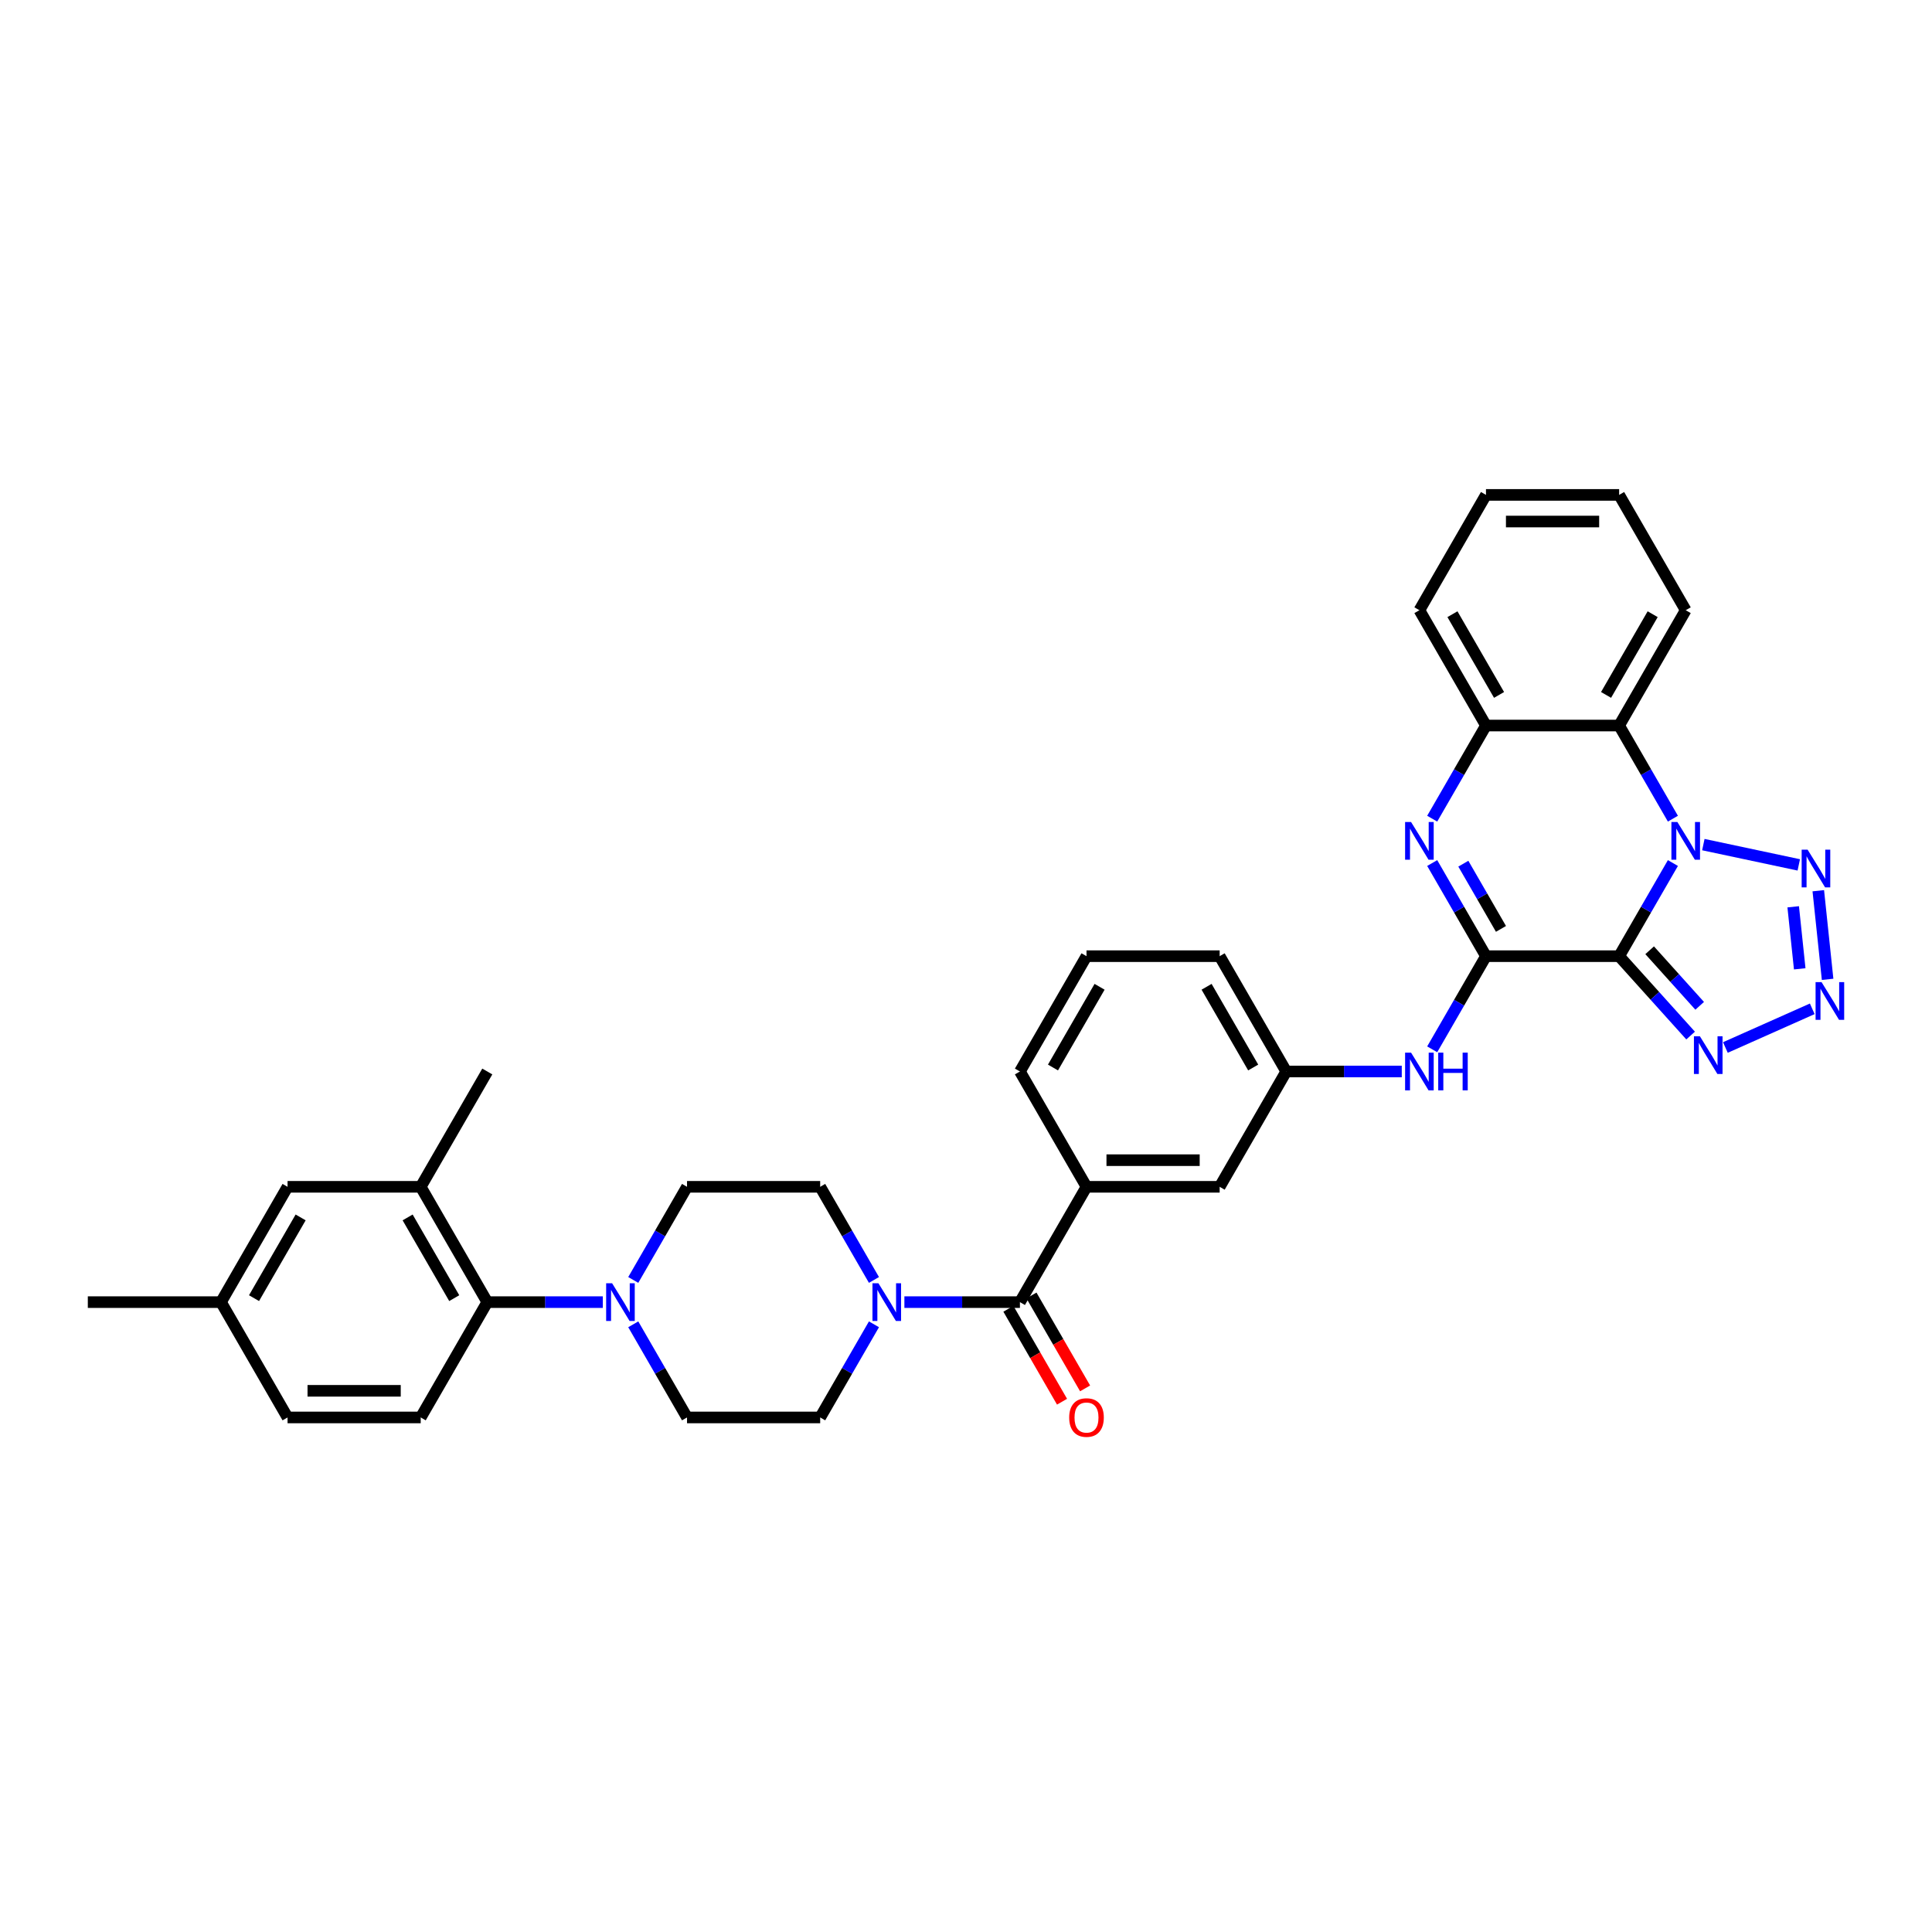 <?xml version='1.0' encoding='iso-8859-1'?>
<svg version='1.1' baseProfile='full'
              xmlns='http://www.w3.org/2000/svg'
                      xmlns:rdkit='http://www.rdkit.org/xml'
                      xmlns:xlink='http://www.w3.org/1999/xlink'
                  xml:space='preserve'
width='1000px' height='1000px' viewBox='0 0 1000 1000'>
<!-- END OF HEADER -->
<rect style='opacity:1.0;fill:#FFFFFF;stroke:none' width='1000' height='1000' x='0' y='0'> </rect>
<path class='bond-0' d='M 838.061,494.914 L 851.977,470.811' style='fill:none;fill-rule:evenodd;stroke:#000000;stroke-width:6px;stroke-linecap:butt;stroke-linejoin:miter;stroke-opacity:1' />
<path class='bond-0' d='M 851.977,470.811 L 865.893,446.707' style='fill:none;fill-rule:evenodd;stroke:#0000FF;stroke-width:6px;stroke-linecap:butt;stroke-linejoin:miter;stroke-opacity:1' />
<path class='bond-1' d='M 838.061,494.914 L 769.139,494.914' style='fill:none;fill-rule:evenodd;stroke:#000000;stroke-width:6px;stroke-linecap:butt;stroke-linejoin:miter;stroke-opacity:1' />
<path class='bond-5' d='M 838.061,494.914 L 856.558,515.456' style='fill:none;fill-rule:evenodd;stroke:#000000;stroke-width:6px;stroke-linecap:butt;stroke-linejoin:miter;stroke-opacity:1' />
<path class='bond-5' d='M 856.558,515.456 L 875.054,535.998' style='fill:none;fill-rule:evenodd;stroke:#0000FF;stroke-width:6px;stroke-linecap:butt;stroke-linejoin:miter;stroke-opacity:1' />
<path class='bond-5' d='M 853.854,491.853 L 866.802,506.232' style='fill:none;fill-rule:evenodd;stroke:#000000;stroke-width:6px;stroke-linecap:butt;stroke-linejoin:miter;stroke-opacity:1' />
<path class='bond-5' d='M 866.802,506.232 L 879.749,520.612' style='fill:none;fill-rule:evenodd;stroke:#0000FF;stroke-width:6px;stroke-linecap:butt;stroke-linejoin:miter;stroke-opacity:1' />
<path class='bond-3' d='M 881.648,437.165 L 931.047,447.665' style='fill:none;fill-rule:evenodd;stroke:#0000FF;stroke-width:6px;stroke-linecap:butt;stroke-linejoin:miter;stroke-opacity:1' />
<path class='bond-6' d='M 865.893,423.743 L 851.977,399.64' style='fill:none;fill-rule:evenodd;stroke:#0000FF;stroke-width:6px;stroke-linecap:butt;stroke-linejoin:miter;stroke-opacity:1' />
<path class='bond-6' d='M 851.977,399.64 L 838.061,375.537' style='fill:none;fill-rule:evenodd;stroke:#000000;stroke-width:6px;stroke-linecap:butt;stroke-linejoin:miter;stroke-opacity:1' />
<path class='bond-2' d='M 769.139,494.914 L 755.223,470.811' style='fill:none;fill-rule:evenodd;stroke:#000000;stroke-width:6px;stroke-linecap:butt;stroke-linejoin:miter;stroke-opacity:1' />
<path class='bond-2' d='M 755.223,470.811 L 741.307,446.707' style='fill:none;fill-rule:evenodd;stroke:#0000FF;stroke-width:6px;stroke-linecap:butt;stroke-linejoin:miter;stroke-opacity:1' />
<path class='bond-2' d='M 776.902,480.79 L 767.161,463.918' style='fill:none;fill-rule:evenodd;stroke:#000000;stroke-width:6px;stroke-linecap:butt;stroke-linejoin:miter;stroke-opacity:1' />
<path class='bond-2' d='M 767.161,463.918 L 757.42,447.046' style='fill:none;fill-rule:evenodd;stroke:#0000FF;stroke-width:6px;stroke-linecap:butt;stroke-linejoin:miter;stroke-opacity:1' />
<path class='bond-12' d='M 769.139,494.914 L 755.223,519.017' style='fill:none;fill-rule:evenodd;stroke:#000000;stroke-width:6px;stroke-linecap:butt;stroke-linejoin:miter;stroke-opacity:1' />
<path class='bond-12' d='M 755.223,519.017 L 741.307,543.12' style='fill:none;fill-rule:evenodd;stroke:#0000FF;stroke-width:6px;stroke-linecap:butt;stroke-linejoin:miter;stroke-opacity:1' />
<path class='bond-8' d='M 741.307,423.743 L 755.223,399.64' style='fill:none;fill-rule:evenodd;stroke:#0000FF;stroke-width:6px;stroke-linecap:butt;stroke-linejoin:miter;stroke-opacity:1' />
<path class='bond-8' d='M 755.223,399.64 L 769.139,375.537' style='fill:none;fill-rule:evenodd;stroke:#000000;stroke-width:6px;stroke-linecap:butt;stroke-linejoin:miter;stroke-opacity:1' />
<path class='bond-35' d='M 941.146,461.037 L 945.967,506.906' style='fill:none;fill-rule:evenodd;stroke:#0000FF;stroke-width:6px;stroke-linecap:butt;stroke-linejoin:miter;stroke-opacity:1' />
<path class='bond-35' d='M 928.16,469.358 L 931.535,501.466' style='fill:none;fill-rule:evenodd;stroke:#0000FF;stroke-width:6px;stroke-linecap:butt;stroke-linejoin:miter;stroke-opacity:1' />
<path class='bond-4' d='M 938.018,522.162 L 893.055,542.181' style='fill:none;fill-rule:evenodd;stroke:#0000FF;stroke-width:6px;stroke-linecap:butt;stroke-linejoin:miter;stroke-opacity:1' />
<path class='bond-26' d='M 838.061,375.537 L 872.523,315.848' style='fill:none;fill-rule:evenodd;stroke:#000000;stroke-width:6px;stroke-linecap:butt;stroke-linejoin:miter;stroke-opacity:1' />
<path class='bond-26' d='M 831.293,359.691 L 855.416,317.909' style='fill:none;fill-rule:evenodd;stroke:#000000;stroke-width:6px;stroke-linecap:butt;stroke-linejoin:miter;stroke-opacity:1' />
<path class='bond-36' d='M 838.061,375.537 L 769.139,375.537' style='fill:none;fill-rule:evenodd;stroke:#000000;stroke-width:6px;stroke-linecap:butt;stroke-linejoin:miter;stroke-opacity:1' />
<path class='bond-7' d='M 527.911,673.979 L 562.372,614.291' style='fill:none;fill-rule:evenodd;stroke:#000000;stroke-width:6px;stroke-linecap:butt;stroke-linejoin:miter;stroke-opacity:1' />
<path class='bond-9' d='M 527.911,673.979 L 498.012,673.979' style='fill:none;fill-rule:evenodd;stroke:#000000;stroke-width:6px;stroke-linecap:butt;stroke-linejoin:miter;stroke-opacity:1' />
<path class='bond-9' d='M 498.012,673.979 L 468.114,673.979' style='fill:none;fill-rule:evenodd;stroke:#0000FF;stroke-width:6px;stroke-linecap:butt;stroke-linejoin:miter;stroke-opacity:1' />
<path class='bond-21' d='M 521.942,677.425 L 535.826,701.473' style='fill:none;fill-rule:evenodd;stroke:#000000;stroke-width:6px;stroke-linecap:butt;stroke-linejoin:miter;stroke-opacity:1' />
<path class='bond-21' d='M 535.826,701.473 L 549.71,725.521' style='fill:none;fill-rule:evenodd;stroke:#FF0000;stroke-width:6px;stroke-linecap:butt;stroke-linejoin:miter;stroke-opacity:1' />
<path class='bond-21' d='M 533.88,670.533 L 547.764,694.581' style='fill:none;fill-rule:evenodd;stroke:#000000;stroke-width:6px;stroke-linecap:butt;stroke-linejoin:miter;stroke-opacity:1' />
<path class='bond-21' d='M 547.764,694.581 L 561.648,718.629' style='fill:none;fill-rule:evenodd;stroke:#FF0000;stroke-width:6px;stroke-linecap:butt;stroke-linejoin:miter;stroke-opacity:1' />
<path class='bond-28' d='M 769.139,375.537 L 734.678,315.848' style='fill:none;fill-rule:evenodd;stroke:#000000;stroke-width:6px;stroke-linecap:butt;stroke-linejoin:miter;stroke-opacity:1' />
<path class='bond-28' d='M 775.908,359.691 L 751.785,317.909' style='fill:none;fill-rule:evenodd;stroke:#000000;stroke-width:6px;stroke-linecap:butt;stroke-linejoin:miter;stroke-opacity:1' />
<path class='bond-17' d='M 452.359,662.497 L 438.443,638.394' style='fill:none;fill-rule:evenodd;stroke:#0000FF;stroke-width:6px;stroke-linecap:butt;stroke-linejoin:miter;stroke-opacity:1' />
<path class='bond-17' d='M 438.443,638.394 L 424.527,614.291' style='fill:none;fill-rule:evenodd;stroke:#000000;stroke-width:6px;stroke-linecap:butt;stroke-linejoin:miter;stroke-opacity:1' />
<path class='bond-18' d='M 452.359,685.461 L 438.443,709.565' style='fill:none;fill-rule:evenodd;stroke:#0000FF;stroke-width:6px;stroke-linecap:butt;stroke-linejoin:miter;stroke-opacity:1' />
<path class='bond-18' d='M 438.443,709.565 L 424.527,733.668' style='fill:none;fill-rule:evenodd;stroke:#000000;stroke-width:6px;stroke-linecap:butt;stroke-linejoin:miter;stroke-opacity:1' />
<path class='bond-10' d='M 327.773,685.461 L 341.689,709.565' style='fill:none;fill-rule:evenodd;stroke:#0000FF;stroke-width:6px;stroke-linecap:butt;stroke-linejoin:miter;stroke-opacity:1' />
<path class='bond-10' d='M 341.689,709.565 L 355.605,733.668' style='fill:none;fill-rule:evenodd;stroke:#000000;stroke-width:6px;stroke-linecap:butt;stroke-linejoin:miter;stroke-opacity:1' />
<path class='bond-11' d='M 312.019,673.979 L 282.12,673.979' style='fill:none;fill-rule:evenodd;stroke:#0000FF;stroke-width:6px;stroke-linecap:butt;stroke-linejoin:miter;stroke-opacity:1' />
<path class='bond-11' d='M 282.12,673.979 L 252.222,673.979' style='fill:none;fill-rule:evenodd;stroke:#000000;stroke-width:6px;stroke-linecap:butt;stroke-linejoin:miter;stroke-opacity:1' />
<path class='bond-39' d='M 327.773,662.497 L 341.689,638.394' style='fill:none;fill-rule:evenodd;stroke:#0000FF;stroke-width:6px;stroke-linecap:butt;stroke-linejoin:miter;stroke-opacity:1' />
<path class='bond-39' d='M 341.689,638.394 L 355.605,614.291' style='fill:none;fill-rule:evenodd;stroke:#000000;stroke-width:6px;stroke-linecap:butt;stroke-linejoin:miter;stroke-opacity:1' />
<path class='bond-14' d='M 252.222,673.979 L 217.76,614.291' style='fill:none;fill-rule:evenodd;stroke:#000000;stroke-width:6px;stroke-linecap:butt;stroke-linejoin:miter;stroke-opacity:1' />
<path class='bond-14' d='M 235.115,671.918 L 210.992,630.136' style='fill:none;fill-rule:evenodd;stroke:#000000;stroke-width:6px;stroke-linecap:butt;stroke-linejoin:miter;stroke-opacity:1' />
<path class='bond-15' d='M 252.222,673.979 L 217.76,733.668' style='fill:none;fill-rule:evenodd;stroke:#000000;stroke-width:6px;stroke-linecap:butt;stroke-linejoin:miter;stroke-opacity:1' />
<path class='bond-22' d='M 725.553,554.602 L 695.654,554.602' style='fill:none;fill-rule:evenodd;stroke:#0000FF;stroke-width:6px;stroke-linecap:butt;stroke-linejoin:miter;stroke-opacity:1' />
<path class='bond-22' d='M 695.654,554.602 L 665.756,554.602' style='fill:none;fill-rule:evenodd;stroke:#000000;stroke-width:6px;stroke-linecap:butt;stroke-linejoin:miter;stroke-opacity:1' />
<path class='bond-13' d='M 562.372,614.291 L 631.294,614.291' style='fill:none;fill-rule:evenodd;stroke:#000000;stroke-width:6px;stroke-linecap:butt;stroke-linejoin:miter;stroke-opacity:1' />
<path class='bond-13' d='M 572.71,600.506 L 620.956,600.506' style='fill:none;fill-rule:evenodd;stroke:#000000;stroke-width:6px;stroke-linecap:butt;stroke-linejoin:miter;stroke-opacity:1' />
<path class='bond-38' d='M 562.372,614.291 L 527.911,554.602' style='fill:none;fill-rule:evenodd;stroke:#000000;stroke-width:6px;stroke-linecap:butt;stroke-linejoin:miter;stroke-opacity:1' />
<path class='bond-23' d='M 217.76,614.291 L 148.838,614.291' style='fill:none;fill-rule:evenodd;stroke:#000000;stroke-width:6px;stroke-linecap:butt;stroke-linejoin:miter;stroke-opacity:1' />
<path class='bond-29' d='M 217.76,614.291 L 252.222,554.602' style='fill:none;fill-rule:evenodd;stroke:#000000;stroke-width:6px;stroke-linecap:butt;stroke-linejoin:miter;stroke-opacity:1' />
<path class='bond-24' d='M 217.76,733.668 L 148.838,733.668' style='fill:none;fill-rule:evenodd;stroke:#000000;stroke-width:6px;stroke-linecap:butt;stroke-linejoin:miter;stroke-opacity:1' />
<path class='bond-24' d='M 207.422,719.883 L 159.176,719.883' style='fill:none;fill-rule:evenodd;stroke:#000000;stroke-width:6px;stroke-linecap:butt;stroke-linejoin:miter;stroke-opacity:1' />
<path class='bond-16' d='M 631.294,614.291 L 665.756,554.602' style='fill:none;fill-rule:evenodd;stroke:#000000;stroke-width:6px;stroke-linecap:butt;stroke-linejoin:miter;stroke-opacity:1' />
<path class='bond-20' d='M 424.527,614.291 L 355.605,614.291' style='fill:none;fill-rule:evenodd;stroke:#000000;stroke-width:6px;stroke-linecap:butt;stroke-linejoin:miter;stroke-opacity:1' />
<path class='bond-19' d='M 424.527,733.668 L 355.605,733.668' style='fill:none;fill-rule:evenodd;stroke:#000000;stroke-width:6px;stroke-linecap:butt;stroke-linejoin:miter;stroke-opacity:1' />
<path class='bond-31' d='M 665.756,554.602 L 631.294,494.914' style='fill:none;fill-rule:evenodd;stroke:#000000;stroke-width:6px;stroke-linecap:butt;stroke-linejoin:miter;stroke-opacity:1' />
<path class='bond-31' d='M 648.649,552.541 L 624.526,510.759' style='fill:none;fill-rule:evenodd;stroke:#000000;stroke-width:6px;stroke-linecap:butt;stroke-linejoin:miter;stroke-opacity:1' />
<path class='bond-40' d='M 148.838,614.291 L 114.377,673.979' style='fill:none;fill-rule:evenodd;stroke:#000000;stroke-width:6px;stroke-linecap:butt;stroke-linejoin:miter;stroke-opacity:1' />
<path class='bond-40' d='M 155.607,630.136 L 131.484,671.918' style='fill:none;fill-rule:evenodd;stroke:#000000;stroke-width:6px;stroke-linecap:butt;stroke-linejoin:miter;stroke-opacity:1' />
<path class='bond-25' d='M 148.838,733.668 L 114.377,673.979' style='fill:none;fill-rule:evenodd;stroke:#000000;stroke-width:6px;stroke-linecap:butt;stroke-linejoin:miter;stroke-opacity:1' />
<path class='bond-32' d='M 114.377,673.979 L 45.455,673.979' style='fill:none;fill-rule:evenodd;stroke:#000000;stroke-width:6px;stroke-linecap:butt;stroke-linejoin:miter;stroke-opacity:1' />
<path class='bond-33' d='M 872.523,315.848 L 838.061,256.16' style='fill:none;fill-rule:evenodd;stroke:#000000;stroke-width:6px;stroke-linecap:butt;stroke-linejoin:miter;stroke-opacity:1' />
<path class='bond-27' d='M 527.911,554.602 L 562.372,494.914' style='fill:none;fill-rule:evenodd;stroke:#000000;stroke-width:6px;stroke-linecap:butt;stroke-linejoin:miter;stroke-opacity:1' />
<path class='bond-27' d='M 545.018,552.541 L 569.141,510.759' style='fill:none;fill-rule:evenodd;stroke:#000000;stroke-width:6px;stroke-linecap:butt;stroke-linejoin:miter;stroke-opacity:1' />
<path class='bond-34' d='M 734.678,315.848 L 769.139,256.16' style='fill:none;fill-rule:evenodd;stroke:#000000;stroke-width:6px;stroke-linecap:butt;stroke-linejoin:miter;stroke-opacity:1' />
<path class='bond-30' d='M 562.372,494.914 L 631.294,494.914' style='fill:none;fill-rule:evenodd;stroke:#000000;stroke-width:6px;stroke-linecap:butt;stroke-linejoin:miter;stroke-opacity:1' />
<path class='bond-37' d='M 838.061,256.16 L 769.139,256.16' style='fill:none;fill-rule:evenodd;stroke:#000000;stroke-width:6px;stroke-linecap:butt;stroke-linejoin:miter;stroke-opacity:1' />
<path class='bond-37' d='M 827.723,269.944 L 779.477,269.944' style='fill:none;fill-rule:evenodd;stroke:#000000;stroke-width:6px;stroke-linecap:butt;stroke-linejoin:miter;stroke-opacity:1' />
<path  class='atom-1' d='M 868.208 425.466
L 874.604 435.804
Q 875.238 436.824, 876.258 438.671
Q 877.278 440.518, 877.333 440.629
L 877.333 425.466
L 879.925 425.466
L 879.925 444.984
L 877.251 444.984
L 870.386 433.681
Q 869.587 432.358, 868.732 430.842
Q 867.905 429.325, 867.657 428.857
L 867.657 444.984
L 865.12 444.984
L 865.12 425.466
L 868.208 425.466
' fill='#0000FF'/>
<path  class='atom-3' d='M 730.363 425.466
L 736.759 435.804
Q 737.393 436.824, 738.414 438.671
Q 739.434 440.518, 739.489 440.629
L 739.489 425.466
L 742.08 425.466
L 742.08 444.984
L 739.406 444.984
L 732.541 433.681
Q 731.742 432.358, 730.887 430.842
Q 730.06 429.325, 729.812 428.857
L 729.812 444.984
L 727.276 444.984
L 727.276 425.466
L 730.363 425.466
' fill='#0000FF'/>
<path  class='atom-4' d='M 935.624 439.795
L 942.02 450.134
Q 942.654 451.154, 943.674 453.001
Q 944.694 454.848, 944.75 454.958
L 944.75 439.795
L 947.341 439.795
L 947.341 459.314
L 944.667 459.314
L 937.802 448.011
Q 937.003 446.688, 936.148 445.171
Q 935.321 443.655, 935.073 443.186
L 935.073 459.314
L 932.537 459.314
L 932.537 439.795
L 935.624 439.795
' fill='#0000FF'/>
<path  class='atom-5' d='M 942.829 508.34
L 949.225 518.679
Q 949.859 519.699, 950.879 521.546
Q 951.899 523.393, 951.954 523.503
L 951.954 508.34
L 954.545 508.34
L 954.545 527.859
L 951.871 527.859
L 945.007 516.556
Q 944.207 515.232, 943.352 513.716
Q 942.525 512.2, 942.277 511.731
L 942.277 527.859
L 939.741 527.859
L 939.741 508.34
L 942.829 508.34
' fill='#0000FF'/>
<path  class='atom-6' d='M 879.865 536.373
L 886.261 546.712
Q 886.895 547.732, 887.915 549.579
Q 888.935 551.426, 888.99 551.536
L 888.99 536.373
L 891.582 536.373
L 891.582 555.892
L 888.908 555.892
L 882.043 544.589
Q 881.243 543.266, 880.389 541.749
Q 879.562 540.233, 879.314 539.764
L 879.314 555.892
L 876.777 555.892
L 876.777 536.373
L 879.865 536.373
' fill='#0000FF'/>
<path  class='atom-10' d='M 454.674 664.22
L 461.07 674.558
Q 461.704 675.578, 462.724 677.425
Q 463.744 679.272, 463.799 679.383
L 463.799 664.22
L 466.391 664.22
L 466.391 683.738
L 463.717 683.738
L 456.852 672.435
Q 456.052 671.112, 455.198 669.596
Q 454.371 668.079, 454.123 667.611
L 454.123 683.738
L 451.586 683.738
L 451.586 664.22
L 454.674 664.22
' fill='#0000FF'/>
<path  class='atom-11' d='M 316.829 664.22
L 323.225 674.558
Q 323.859 675.578, 324.879 677.425
Q 325.9 679.272, 325.955 679.383
L 325.955 664.22
L 328.546 664.22
L 328.546 683.738
L 325.872 683.738
L 319.007 672.435
Q 318.208 671.112, 317.353 669.596
Q 316.526 668.079, 316.278 667.611
L 316.278 683.738
L 313.742 683.738
L 313.742 664.22
L 316.829 664.22
' fill='#0000FF'/>
<path  class='atom-13' d='M 730.363 544.843
L 736.759 555.181
Q 737.393 556.201, 738.414 558.048
Q 739.434 559.895, 739.489 560.006
L 739.489 544.843
L 742.08 544.843
L 742.08 564.361
L 739.406 564.361
L 732.541 553.058
Q 731.742 551.735, 730.887 550.219
Q 730.06 548.702, 729.812 548.234
L 729.812 564.361
L 727.276 564.361
L 727.276 544.843
L 730.363 544.843
' fill='#0000FF'/>
<path  class='atom-13' d='M 744.424 544.843
L 747.07 544.843
L 747.07 553.141
L 757.05 553.141
L 757.05 544.843
L 759.697 544.843
L 759.697 564.361
L 757.05 564.361
L 757.05 555.346
L 747.07 555.346
L 747.07 564.361
L 744.424 564.361
L 744.424 544.843
' fill='#0000FF'/>
<path  class='atom-22' d='M 553.412 733.723
Q 553.412 729.036, 555.728 726.417
Q 558.044 723.798, 562.372 723.798
Q 566.7 723.798, 569.016 726.417
Q 571.332 729.036, 571.332 733.723
Q 571.332 738.465, 568.989 741.166
Q 566.645 743.84, 562.372 743.84
Q 558.071 743.84, 555.728 741.166
Q 553.412 738.492, 553.412 733.723
M 562.372 741.635
Q 565.35 741.635, 566.949 739.65
Q 568.575 737.637, 568.575 733.723
Q 568.575 729.891, 566.949 727.961
Q 565.35 726.003, 562.372 726.003
Q 559.395 726.003, 557.768 727.933
Q 556.169 729.863, 556.169 733.723
Q 556.169 737.665, 557.768 739.65
Q 559.395 741.635, 562.372 741.635
' fill='#FF0000'/>
</svg>
